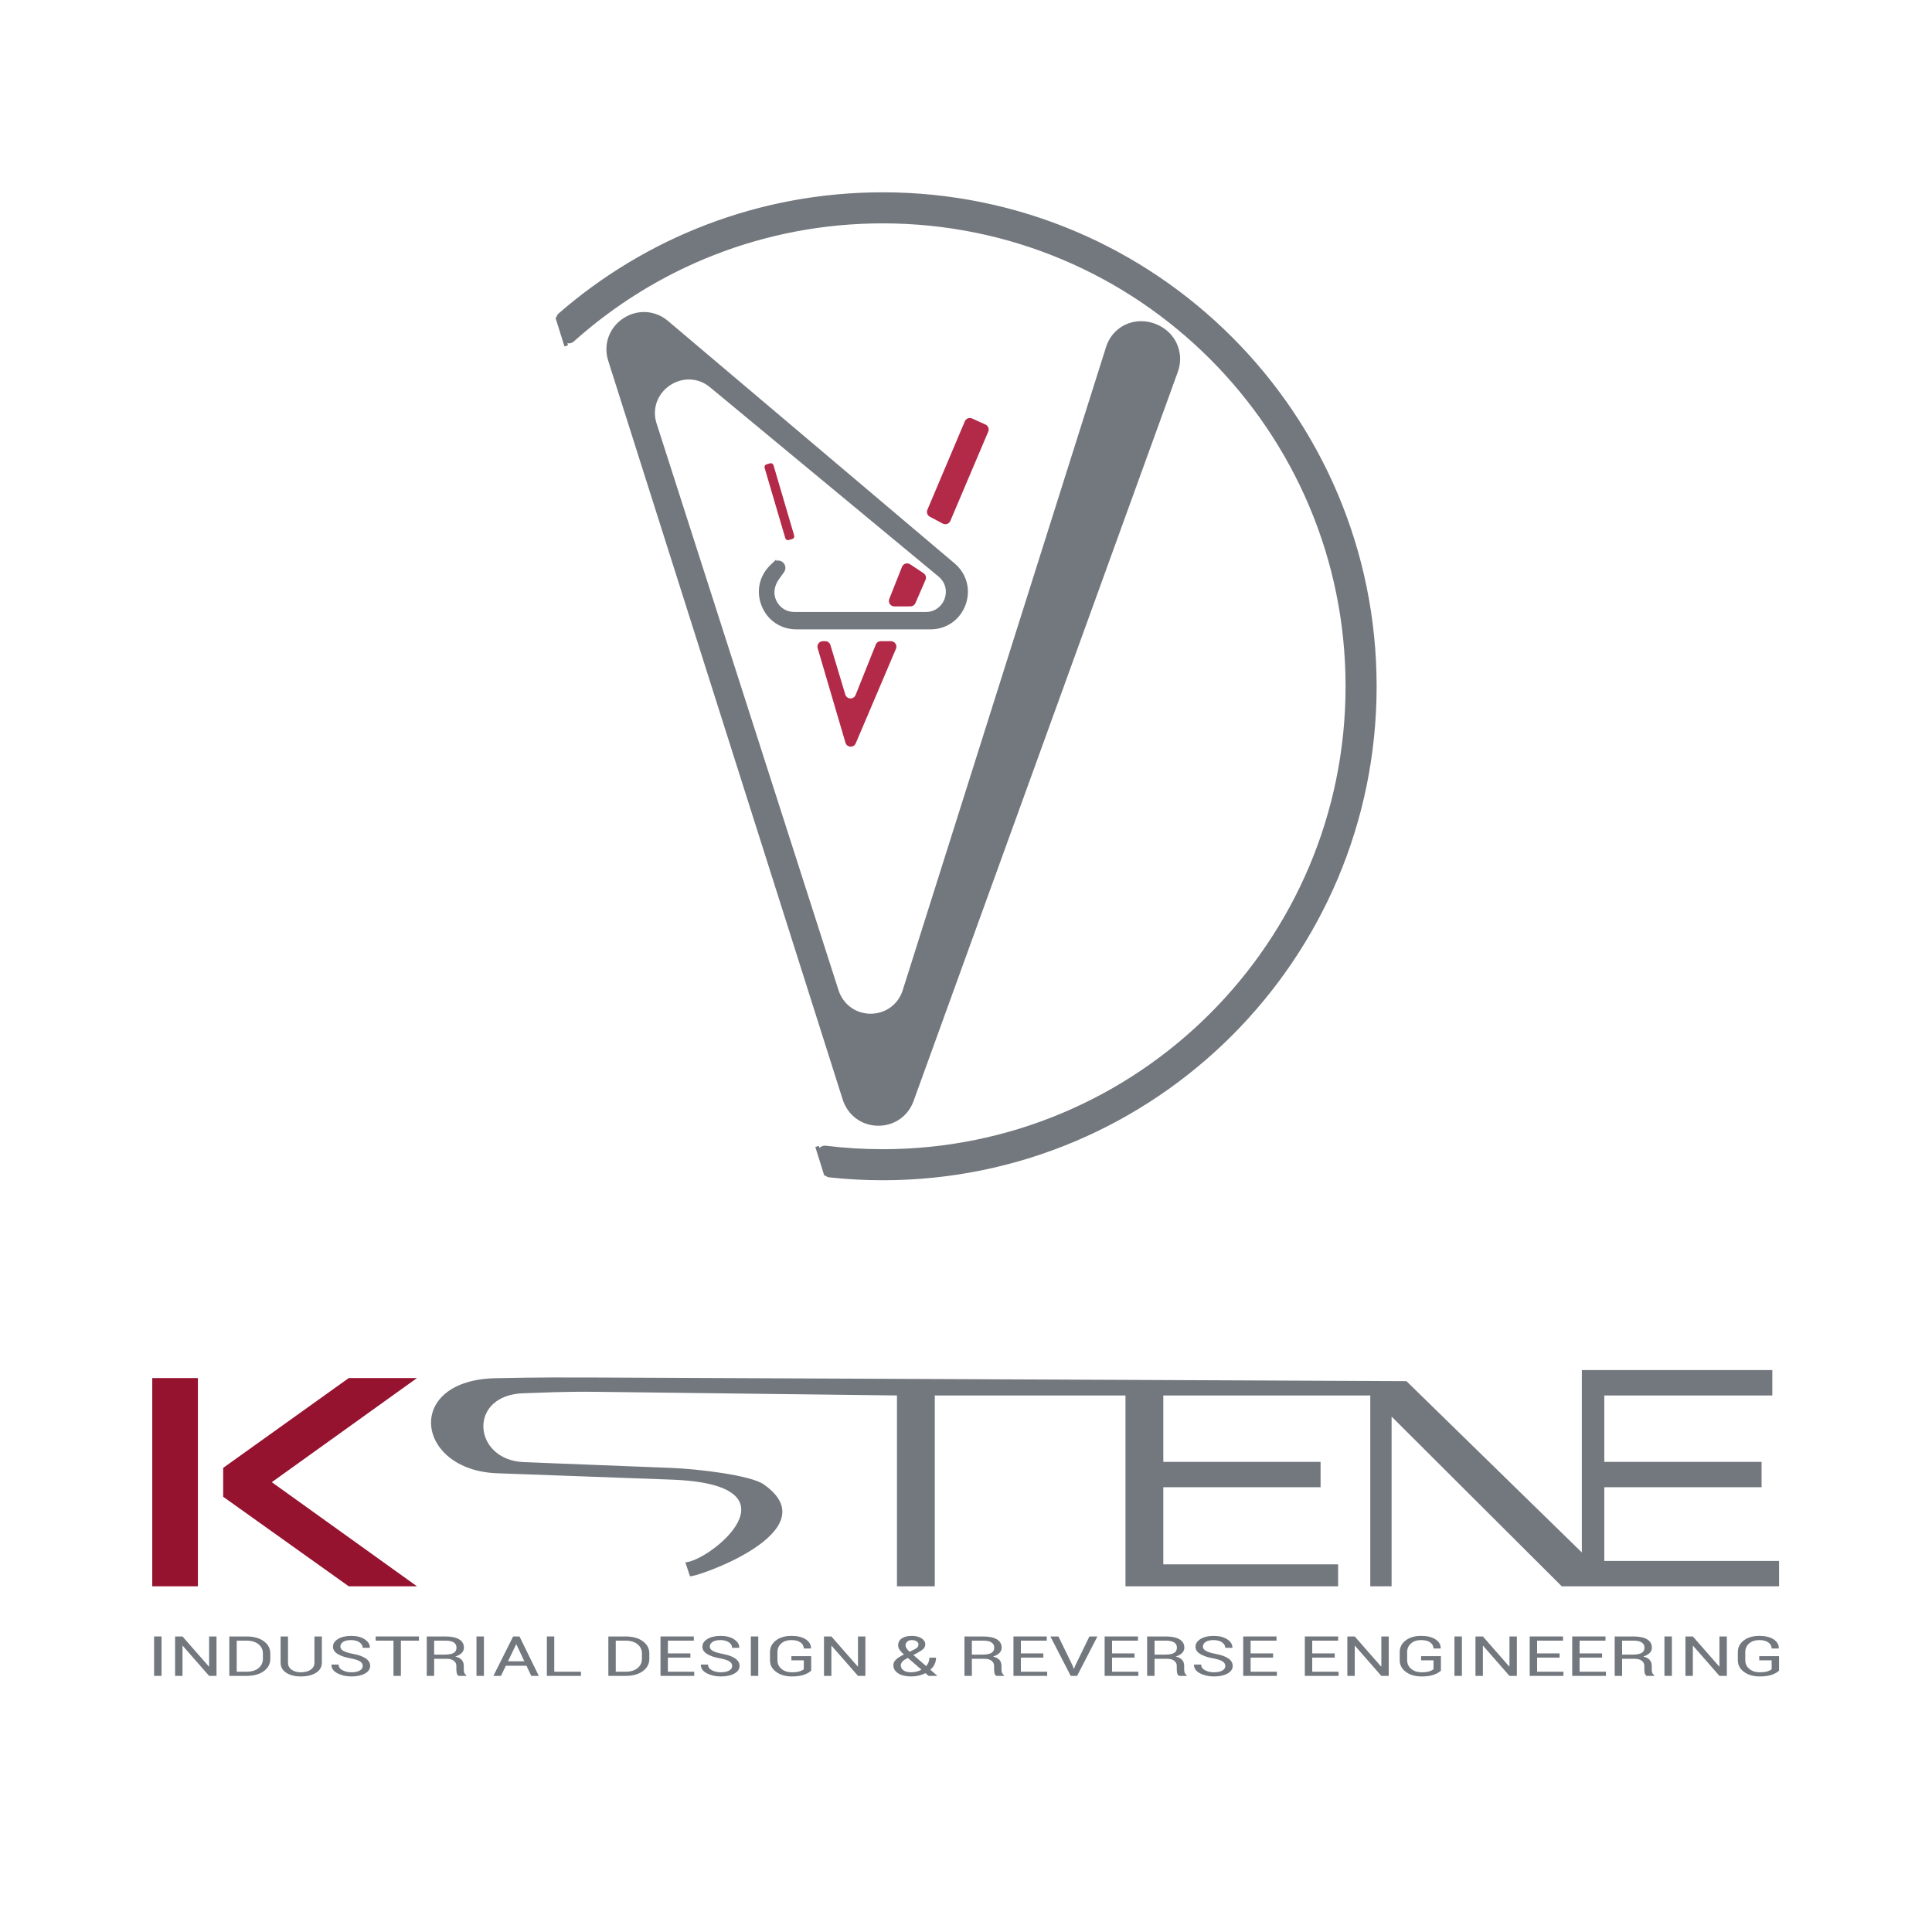 <?xml version="1.0" encoding="UTF-8"?> <svg xmlns="http://www.w3.org/2000/svg" xmlns:xlink="http://www.w3.org/1999/xlink" xmlns:xodm="http://www.corel.com/coreldraw/odm/2003" xml:space="preserve" width="1080px" height="1080px" version="1.1" style="shape-rendering:geometricPrecision; text-rendering:geometricPrecision; image-rendering:optimizeQuality; fill-rule:evenodd; clip-rule:evenodd" viewBox="0 0 1080 1080"> <defs> <style type="text/css"> .str0 {stroke:#73787E;stroke-width:2.08;stroke-miterlimit:22.926} .fil0 {fill:none} .fil4 {fill:#73787E} .fil3 {fill:#961330} .fil5 {fill:#B32A48} .fil1 {fill:#73787E;fill-rule:nonzero} .fil2 {fill:#961330;fill-rule:nonzero} </style> </defs> <g id="Layer_x0020_1">  <rect class="fil0" width="1080" height="1080"></rect> <g id="_2815825965840"> <polygon class="fil1" points="90.3,936.83 86.13,936.83 86.13,914.79 90.3,914.79 "></polygon> <polygon id="_1" class="fil1" points="121.03,936.83 116.89,936.83 102.15,920 102.02,920.03 102.02,936.83 97.88,936.83 97.88,914.79 102.02,914.79 116.76,931.61 116.89,931.58 116.89,914.79 121.03,914.79 "></polygon> <path id="_2" class="fil1" d="M128.19 936.83l0 -22.04 9.63 0c3.99,0 7.2,0.89 9.64,2.66 2.43,1.77 3.64,4.06 3.64,6.86l0 3.01c0,2.82 -1.21,5.11 -3.64,6.87 -2.44,1.76 -5.65,2.64 -9.64,2.64l-9.63 0zm4.14 -19.7l0 17.37 5.49 0c2.83,0 5.06,-0.67 6.69,-2.01 1.64,-1.35 2.45,-3.07 2.45,-5.17l0 -3.04c0,-2.08 -0.81,-3.79 -2.45,-5.13 -1.63,-1.34 -3.86,-2.02 -6.69,-2.02l-5.49 0z"></path> <path id="_3" class="fil1" d="M179.92 914.79l0 14.64c0,2.42 -1.09,4.31 -3.28,5.68 -2.18,1.36 -5.01,2.04 -8.45,2.04 -3.32,0 -6.04,-0.69 -8.16,-2.05 -2.11,-1.37 -3.17,-3.26 -3.17,-5.67l0 -14.64 4.14 0 0 14.64c0,1.69 0.67,3 2.01,3.95 1.34,0.96 3.07,1.44 5.18,1.44 2.24,0 4.07,-0.48 5.47,-1.44 1.41,-0.95 2.12,-2.26 2.12,-3.95l0 -14.64 4.14 0z"></path> <path id="_4" class="fil1" d="M202.79 931.28c0,-1.01 -0.5,-1.84 -1.49,-2.52 -1,-0.67 -2.74,-1.25 -5.26,-1.73 -3.11,-0.55 -5.53,-1.36 -7.28,-2.44 -1.74,-1.09 -2.62,-2.44 -2.62,-4.08 0,-1.72 0.94,-3.16 2.82,-4.31 1.88,-1.15 4.31,-1.73 7.31,-1.73 3.23,0 5.79,0.66 7.71,1.98 1.91,1.31 2.84,2.85 2.78,4.61l-0.06 0.09 -3.95 0c0,-1.25 -0.61,-2.29 -1.82,-3.11 -1.21,-0.81 -2.76,-1.22 -4.66,-1.22 -1.93,0 -3.41,0.34 -4.44,1.01 -1.03,0.68 -1.55,1.56 -1.55,2.64 0,0.96 0.57,1.75 1.7,2.39 1.12,0.64 2.96,1.21 5.49,1.69 3.09,0.58 5.43,1.42 7.05,2.55 1.6,1.12 2.41,2.5 2.41,4.15 0,1.77 -0.97,3.2 -2.91,4.28 -1.94,1.08 -4.48,1.62 -7.6,1.62 -2.95,0 -5.56,-0.6 -7.83,-1.79 -2.26,-1.19 -3.36,-2.78 -3.29,-4.78l0.04 -0.09 3.96 0c0,1.38 0.72,2.45 2.18,3.2 1.46,0.75 3.11,1.13 4.94,1.13 1.96,0 3.52,-0.32 4.66,-0.95 1.14,-0.64 1.71,-1.5 1.71,-2.59z"></path> <polygon id="_5" class="fil1" points="234.19,917.13 224.1,917.13 224.1,936.83 219.96,936.83 219.96,917.13 210,917.13 210,914.79 234.19,914.79 "></polygon> <path id="_6" class="fil1" d="M242.69 927.28l0 9.55 -4.14 0 0 -22.03 10.46 0c3.36,0 5.91,0.54 7.67,1.61 1.77,1.07 2.66,2.63 2.66,4.66 0,1.13 -0.42,2.11 -1.24,2.95 -0.81,0.84 -2.01,1.51 -3.58,2 1.68,0.39 2.89,1.04 3.63,1.92 0.74,0.88 1.1,1.97 1.1,3.28l0 2.07c0,0.68 0.1,1.3 0.32,1.85 0.21,0.54 0.57,0.98 1.09,1.33l0 0.36 -4.27 0c-0.55,-0.34 -0.9,-0.85 -1.05,-1.51 -0.16,-0.67 -0.23,-1.36 -0.23,-2.06l0 -2.01c0,-1.2 -0.49,-2.15 -1.45,-2.88 -0.96,-0.73 -2.26,-1.09 -3.89,-1.09l-7.08 0zm0 -2.35l5.9 0c2.35,0 4.03,-0.32 5.06,-0.96 1.03,-0.64 1.54,-1.62 1.54,-2.93 0,-1.24 -0.49,-2.2 -1.5,-2.88 -1,-0.68 -2.56,-1.03 -4.68,-1.03l-6.32 0 0 7.8z"></path> <polygon id="_7" class="fil1" points="270.52,936.83 266.36,936.83 266.36,914.79 270.52,914.79 "></polygon> <path id="_8" class="fil1" d="M294.29 931.15l-11.52 0 -2.73 5.68 -4.23 0 11.04 -22.04 3.55 0 10.8 22.04 -4.22 0 -2.69 -5.68zm-10.32 -2.49l9.14 0 -4.46 -9.46 -0.12 0 -4.56 9.46z"></path> <polygon id="_9" class="fil1" points="309.84,934.5 324.76,934.5 324.76,936.83 305.7,936.83 305.7,914.79 309.84,914.79 "></polygon> <path id="_10" class="fil1" d="M340.07 936.83l0 -22.04 9.63 0c3.99,0 7.2,0.89 9.63,2.66 2.44,1.77 3.65,4.06 3.65,6.86l0 3.01c0,2.82 -1.21,5.11 -3.65,6.87 -2.43,1.76 -5.64,2.64 -9.63,2.64l-9.63 0zm4.14 -19.7l0 17.37 5.49 0c2.82,0 5.06,-0.67 6.69,-2.01 1.64,-1.35 2.45,-3.07 2.45,-5.17l0 -3.04c0,-2.08 -0.81,-3.79 -2.45,-5.13 -1.63,-1.34 -3.87,-2.02 -6.69,-2.02l-5.49 0z"></path> <polygon id="_11" class="fil1" points="385.93,926.61 373.36,926.61 373.36,934.5 388.08,934.5 388.08,936.83 369.22,936.83 369.22,914.79 387.85,914.79 387.85,917.13 373.36,917.13 373.36,924.26 385.93,924.26 "></polygon> <path id="_12" class="fil1" d="M409.29 931.28c0,-1.01 -0.5,-1.84 -1.49,-2.52 -1,-0.67 -2.75,-1.25 -5.26,-1.73 -3.11,-0.55 -5.54,-1.36 -7.28,-2.44 -1.75,-1.09 -2.62,-2.44 -2.62,-4.08 0,-1.72 0.94,-3.16 2.82,-4.31 1.88,-1.15 4.31,-1.73 7.31,-1.73 3.23,0 5.79,0.66 7.7,1.98 1.92,1.31 2.84,2.85 2.79,4.61l-0.07 0.09 -3.94 0c0,-1.25 -0.61,-2.29 -1.82,-3.11 -1.22,-0.81 -2.77,-1.22 -4.66,-1.22 -1.93,0 -3.42,0.34 -4.44,1.01 -1.04,0.68 -1.55,1.56 -1.55,2.64 0,0.96 0.56,1.75 1.69,2.39 1.13,0.64 2.97,1.21 5.5,1.69 3.08,0.58 5.43,1.42 7.04,2.55 1.61,1.12 2.42,2.5 2.42,4.15 0,1.77 -0.98,3.2 -2.91,4.28 -1.95,1.08 -4.48,1.62 -7.6,1.62 -2.96,0 -5.57,-0.6 -7.84,-1.79 -2.26,-1.19 -3.35,-2.78 -3.28,-4.78l0.04 -0.09 3.95 0c0,1.38 0.73,2.45 2.19,3.2 1.45,0.75 3.1,1.13 4.94,1.13 1.96,0 3.51,-0.32 4.65,-0.95 1.15,-0.64 1.72,-1.5 1.72,-2.59z"></path> <polygon id="_13" class="fil1" points="423.88,936.83 419.72,936.83 419.72,914.79 423.88,914.79 "></polygon> <path id="_14" class="fil1" d="M453.47 933.87c-0.73,0.81 -1.99,1.56 -3.79,2.25 -1.8,0.69 -4.14,1.03 -7.01,1.03 -3.54,0 -6.46,-0.85 -8.77,-2.53 -2.31,-1.69 -3.47,-3.87 -3.47,-6.54l0 -4.54c0,-2.67 1.12,-4.86 3.34,-6.54 2.23,-1.69 5.1,-2.53 8.62,-2.53 3.41,0 6.1,0.65 8.07,1.96 1.98,1.31 2.94,2.97 2.88,4.99l-0.04 0.09 -3.97 0c0,-1.34 -0.61,-2.46 -1.81,-3.35 -1.21,-0.9 -2.92,-1.34 -5.13,-1.34 -2.34,0 -4.22,0.63 -5.66,1.89 -1.42,1.26 -2.14,2.86 -2.14,4.8l0 4.57c0,1.96 0.76,3.57 2.27,4.84 1.52,1.27 3.45,1.9 5.81,1.9 1.81,0 3.23,-0.17 4.3,-0.51 1.05,-0.34 1.84,-0.74 2.36,-1.2l0 -4.97 -6.94 0 0 -2.33 11.08 0 0 8.06z"></path> <polygon id="_15" class="fil1" points="483.76,936.83 479.62,936.83 464.88,920 464.75,920.03 464.75,936.83 460.61,936.83 460.61,914.79 464.75,914.79 479.49,931.61 479.62,931.58 479.62,914.79 483.76,914.79 "></polygon> <path id="_16" class="fil1" d="M499.4 930.9c0,-1.24 0.49,-2.31 1.48,-3.24 0.99,-0.92 2.46,-1.84 4.42,-2.78 -1.09,-0.99 -1.91,-1.88 -2.44,-2.67 -0.53,-0.78 -0.79,-1.58 -0.79,-2.41 0,-1.7 0.68,-3.02 2.04,-3.94 1.37,-0.93 3.25,-1.39 5.65,-1.39 2.21,0 4.01,0.46 5.4,1.38 1.39,0.92 2.08,2.02 2.08,3.31 0,0.99 -0.36,1.85 -1.1,2.57 -0.74,0.72 -1.83,1.46 -3.27,2.22l-2.29 1.21 7.14 6.19c0.58,-0.66 1.03,-1.38 1.35,-2.18 0.32,-0.8 0.48,-1.64 0.48,-2.53l3.7 0c0,1.34 -0.27,2.56 -0.82,3.7 -0.55,1.13 -1.34,2.14 -2.38,3.04l3.89 3.37 -0.03 0.08 -4.82 0 -1.78 -1.54c-1.13,0.6 -2.36,1.07 -3.73,1.38 -1.35,0.32 -2.77,0.48 -4.22,0.48 -3.05,0 -5.46,-0.58 -7.27,-1.74 -1.8,-1.16 -2.69,-2.67 -2.69,-4.51zm9.96 3.92c1.01,0 2.01,-0.13 2.98,-0.37 0.98,-0.25 1.91,-0.61 2.78,-1.07l-7.59 -6.58 -0.84 0.44c-1.28,0.68 -2.12,1.33 -2.54,1.96 -0.41,0.62 -0.61,1.19 -0.61,1.7 0,1.14 0.49,2.08 1.49,2.81 0.99,0.74 2.44,1.11 4.33,1.11zm-3.15 -15.05c0,0.54 0.18,1.1 0.56,1.67 0.38,0.58 0.95,1.22 1.71,1.91l2.89 -1.45c0.81,-0.38 1.34,-0.79 1.63,-1.24 0.3,-0.45 0.44,-0.95 0.44,-1.5 0,-0.61 -0.35,-1.16 -1.03,-1.63 -0.67,-0.47 -1.56,-0.71 -2.65,-0.71 -1.13,0 -2.01,0.28 -2.63,0.85 -0.62,0.58 -0.92,1.27 -0.92,2.1z"></path> <path id="_17" class="fil1" d="M543.28 927.28l0 9.55 -4.14 0 0 -22.03 10.47 0c3.35,0 5.9,0.54 7.67,1.61 1.76,1.07 2.65,2.63 2.65,4.66 0,1.13 -0.42,2.11 -1.23,2.95 -0.82,0.84 -2.02,1.51 -3.58,2 1.68,0.39 2.88,1.04 3.62,1.92 0.74,0.88 1.1,1.97 1.1,3.28l0 2.07c0,0.68 0.11,1.3 0.32,1.85 0.21,0.54 0.57,0.98 1.09,1.33l0 0.36 -4.27 0c-0.54,-0.34 -0.89,-0.85 -1.05,-1.51 -0.15,-0.67 -0.22,-1.36 -0.22,-2.06l0 -2.01c0,-1.2 -0.49,-2.15 -1.46,-2.88 -0.96,-0.73 -2.26,-1.09 -3.88,-1.09l-7.09 0zm0 -2.35l5.9 0c2.35,0 4.04,-0.32 5.06,-0.96 1.04,-0.64 1.54,-1.62 1.54,-2.93 0,-1.24 -0.49,-2.2 -1.5,-2.88 -1,-0.68 -2.56,-1.03 -4.67,-1.03l-6.33 0 0 7.8z"></path> <polygon id="_18" class="fil1" points="583.24,926.61 570.67,926.61 570.67,934.5 585.38,934.5 585.38,936.83 566.53,936.83 566.53,914.79 585.15,914.79 585.15,917.13 570.67,917.13 570.67,924.26 583.24,924.26 "></polygon> <polygon id="_19" class="fil1" points="599.57,931.05 600.27,932.88 600.39,932.88 601.08,931.05 608.98,914.79 613.46,914.79 602.1,936.83 598.54,936.83 587.17,914.79 591.67,914.79 "></polygon> <polygon id="_20" class="fil1" points="634.21,926.61 621.64,926.61 621.64,934.5 636.36,934.5 636.36,936.83 617.5,936.83 617.5,914.79 636.13,914.79 636.13,917.13 621.64,917.13 621.64,924.26 634.21,924.26 "></polygon> <path id="_21" class="fil1" d="M645.4 927.28l0 9.55 -4.14 0 0 -22.03 10.46 0c3.36,0 5.91,0.54 7.67,1.61 1.77,1.07 2.66,2.63 2.66,4.66 0,1.13 -0.42,2.11 -1.24,2.95 -0.81,0.84 -2.01,1.51 -3.58,2 1.68,0.39 2.89,1.04 3.63,1.92 0.73,0.88 1.1,1.97 1.1,3.28l0 2.07c0,0.68 0.1,1.3 0.32,1.85 0.21,0.54 0.57,0.98 1.09,1.33l0 0.36 -4.27 0c-0.55,-0.34 -0.9,-0.85 -1.05,-1.51 -0.16,-0.67 -0.23,-1.36 -0.23,-2.06l0 -2.01c0,-1.2 -0.49,-2.15 -1.45,-2.88 -0.97,-0.73 -2.26,-1.09 -3.89,-1.09l-7.08 0zm0 -2.35l5.9 0c2.35,0 4.03,-0.32 5.06,-0.96 1.03,-0.64 1.54,-1.62 1.54,-2.93 0,-1.24 -0.49,-2.2 -1.5,-2.88 -1,-0.68 -2.56,-1.03 -4.68,-1.03l-6.32 0 0 7.8z"></path> <path id="_22" class="fil1" d="M684.96 931.28c0,-1.01 -0.5,-1.84 -1.5,-2.52 -0.99,-0.67 -2.74,-1.25 -5.26,-1.73 -3.11,-0.55 -5.53,-1.36 -7.28,-2.44 -1.74,-1.09 -2.62,-2.44 -2.62,-4.08 0,-1.72 0.94,-3.16 2.82,-4.31 1.88,-1.15 4.32,-1.73 7.31,-1.73 3.23,0 5.79,0.66 7.71,1.98 1.92,1.31 2.84,2.85 2.78,4.61l-0.06 0.09 -3.95 0c0,-1.25 -0.61,-2.29 -1.82,-3.11 -1.21,-0.81 -2.76,-1.22 -4.66,-1.22 -1.93,0 -3.41,0.34 -4.44,1.01 -1.03,0.68 -1.55,1.56 -1.55,2.64 0,0.96 0.57,1.75 1.7,2.39 1.12,0.64 2.96,1.21 5.49,1.69 3.09,0.58 5.43,1.42 7.05,2.55 1.61,1.12 2.42,2.5 2.42,4.15 0,1.77 -0.98,3.2 -2.92,4.28 -1.94,1.08 -4.47,1.62 -7.6,1.62 -2.95,0 -5.56,-0.6 -7.83,-1.79 -2.26,-1.19 -3.36,-2.78 -3.29,-4.78l0.05 -0.09 3.95 0c0,1.38 0.73,2.45 2.18,3.2 1.46,0.75 3.11,1.13 4.94,1.13 1.97,0 3.52,-0.32 4.66,-0.95 1.14,-0.64 1.72,-1.5 1.72,-2.59z"></path> <polygon id="_23" class="fil1" points="711.67,926.61 699.1,926.61 699.1,934.5 713.81,934.5 713.81,936.83 694.96,936.83 694.96,914.79 713.58,914.79 713.58,917.13 699.1,917.13 699.1,924.26 711.67,924.26 "></polygon> <polygon id="_24" class="fil1" points="746.12,926.61 733.55,926.61 733.55,934.5 748.27,934.5 748.27,936.83 729.41,936.83 729.41,914.79 748.04,914.79 748.04,917.13 733.55,917.13 733.55,924.26 746.12,924.26 "></polygon> <polygon id="_25" class="fil1" points="776.31,936.83 772.17,936.83 757.44,920 757.31,920.03 757.31,936.83 753.17,936.83 753.17,914.79 757.31,914.79 772.04,931.61 772.17,931.58 772.17,914.79 776.31,914.79 "></polygon> <path id="_26" class="fil1" d="M805.48 933.87c-0.72,0.81 -1.98,1.56 -3.78,2.25 -1.8,0.69 -4.14,1.03 -7.01,1.03 -3.54,0 -6.46,-0.85 -8.77,-2.53 -2.31,-1.69 -3.47,-3.87 -3.47,-6.54l0 -4.54c0,-2.67 1.12,-4.86 3.34,-6.54 2.23,-1.69 5.1,-2.53 8.62,-2.53 3.41,0 6.09,0.65 8.07,1.96 1.98,1.31 2.94,2.97 2.88,4.99l-0.04 0.09 -3.98 0c0,-1.34 -0.6,-2.46 -1.8,-3.35 -1.21,-0.9 -2.92,-1.34 -5.13,-1.34 -2.34,0 -4.22,0.63 -5.66,1.89 -1.42,1.26 -2.14,2.86 -2.14,4.8l0 4.57c0,1.96 0.76,3.57 2.27,4.84 1.52,1.27 3.45,1.9 5.81,1.9 1.81,0 3.23,-0.17 4.29,-0.51 1.06,-0.34 1.85,-0.74 2.36,-1.2l0 -4.97 -6.93 0 0 -2.33 11.07 0 0 8.06z"></path> <polygon id="_27" class="fil1" points="817.21,936.83 813.05,936.83 813.05,914.79 817.21,914.79 "></polygon> <polygon id="_28" class="fil1" points="847.94,936.83 843.8,936.83 829.07,920 828.94,920.03 828.94,936.83 824.8,936.83 824.8,914.79 828.94,914.79 843.68,931.61 843.8,931.58 843.8,914.79 847.94,914.79 "></polygon> <polygon id="_29" class="fil1" points="871.82,926.61 859.25,926.61 859.25,934.5 873.97,934.5 873.97,936.83 855.11,936.83 855.11,914.79 873.74,914.79 873.74,917.13 859.25,917.13 859.25,924.26 871.82,924.26 "></polygon> <polygon id="_30" class="fil1" points="895.58,926.61 883.01,926.61 883.01,934.5 897.72,934.5 897.72,936.83 878.87,936.83 878.87,914.79 897.49,914.79 897.49,917.13 883.01,917.13 883.01,924.26 895.58,924.26 "></polygon> <path id="_31" class="fil1" d="M906.76 927.28l0 9.55 -4.14 0 0 -22.03 10.47 0c3.35,0 5.91,0.54 7.67,1.61 1.76,1.07 2.66,2.63 2.66,4.66 0,1.13 -0.42,2.11 -1.24,2.95 -0.82,0.84 -2.02,1.51 -3.58,2 1.68,0.39 2.89,1.04 3.62,1.92 0.74,0.88 1.11,1.97 1.11,3.28l0 2.07c0,0.68 0.1,1.3 0.32,1.85 0.2,0.54 0.57,0.98 1.09,1.33l0 0.36 -4.27 0c-0.55,-0.34 -0.9,-0.85 -1.05,-1.51 -0.16,-0.67 -0.23,-1.36 -0.23,-2.06l0 -2.01c0,-1.2 -0.49,-2.15 -1.45,-2.88 -0.97,-0.73 -2.27,-1.09 -3.89,-1.09l-7.09 0zm0 -2.35l5.91 0c2.34,0 4.03,-0.32 5.06,-0.96 1.03,-0.64 1.54,-1.62 1.54,-2.93 0,-1.24 -0.5,-2.2 -1.5,-2.88 -1.01,-0.68 -2.56,-1.03 -4.68,-1.03l-6.33 0 0 7.8z"></path> <polygon id="_32" class="fil1" points="934.59,936.83 930.43,936.83 930.43,914.79 934.59,914.79 "></polygon> <polygon id="_33" class="fil1" points="965.32,936.83 961.18,936.83 946.45,920 946.32,920.03 946.32,936.83 942.18,936.83 942.18,914.79 946.32,914.79 961.05,931.61 961.18,931.58 961.18,914.79 965.32,914.79 "></polygon> <path id="_34" class="fil1" d="M994.5 933.87c-0.73,0.81 -1.99,1.56 -3.79,2.25 -1.8,0.69 -4.14,1.03 -7.01,1.03 -3.54,0 -6.46,-0.85 -8.77,-2.53 -2.31,-1.69 -3.47,-3.87 -3.47,-6.54l0 -4.54c0,-2.67 1.12,-4.86 3.34,-6.54 2.23,-1.69 5.1,-2.53 8.63,-2.53 3.4,0 6.09,0.65 8.06,1.96 1.98,1.31 2.94,2.97 2.88,4.99l-0.04 0.09 -3.97 0c0,-1.34 -0.61,-2.46 -1.81,-3.35 -1.21,-0.9 -2.92,-1.34 -5.12,-1.34 -2.35,0 -4.23,0.63 -5.67,1.89 -1.42,1.26 -2.13,2.86 -2.13,4.8l0 4.57c0,1.96 0.75,3.57 2.26,4.84 1.52,1.27 3.45,1.9 5.81,1.9 1.81,0 3.23,-0.17 4.3,-0.51 1.05,-0.34 1.84,-0.74 2.36,-1.2l0 -4.97 -6.93 0 0 -2.33 11.07 0 0 8.06z"></path> <path class="fil2" d="M124.76 836.7l70.19 50.05 -70.19 -50.05zm70.19 -66.35l-70.19 50.2 0 0 70.19 -50.2zm38.14 0l-38.14 0 -70.19 50.2 0 0 0 16.15 0 0 70.19 50.05 38.14 0 -81.15 -58.2 81.15 -58.2z"></path> <rect class="fil3" x="85.11" y="770.35" width="25.51" height="116.4"></rect> <path class="fil1" d="M886.09 765.89l9.83 0 94.82 0 0 14.18 -93.93 0 0 37.14 87.92 0 0 14.17 -87.92 0 0 41.19 97.71 0 0 14.18c-40.5,0 -80.99,0 -121.49,0l-95.12 -94.87 0 94.87 -11.92 0 0 -106.68 -115.69 0 0 37.14 87.91 0 0 14.17 -87.91 0 0 43.11 97.71 0 0 12.26 -118.86 0 0 -106.68 -106.6 0 0 106.68 -21.14 0 0 -106.68 -167.78 -2.03c-20.42,-0.24 -30.15,0.54 -40.77,0.79 -31.61,0.75 -28.77,37.38 0,38.51l82.53 3.24c15.33,0.6 44.22,4.15 51.39,9.11 38.47,26.6 -40.52,53.13 -41.1,51.38l-2.57 -7.71c13.78,-0.76 66.97,-43.52 -7.71,-46.24l-97.51 -3.56c-45.93,-1.67 -52.45,-52.63 0,-53.15 9.32,-0.09 15.29,-0.55 54.42,-0.38l453.89 2.03 98.06 95.77 0 -101.94 1.83 0z"></path> </g> <g id="_2815825964928"> <g> <path class="fil4" d="M432.85 315.21l-1.31 1.24c-6.05,5.7 -7.91,14.07 -4.84,21.79 3.06,7.72 10.15,12.54 18.46,12.54l74.97 0c8.49,0 15.73,-5.06 18.65,-13.04 2.92,-7.98 0.66,-16.51 -5.82,-22l-160.22 -135.54c-6.84,-5.79 -16.33,-6.31 -23.79,-1.36 -7.47,4.96 -10.69,13.92 -7.98,22.46l131.08 412.99c2.63,8.27 9.84,13.76 18.52,13.96 8.68,0.19 16.18,-4.94 19.14,-13.11l147.73 -407.64c3.28,-9.04 -0.25,-18.91 -8.52,-23.83 -11.45,-6.81 -25.63,-2.06 -29.68,10.75l-113.62 359.41c-2.66,8.41 -10.17,13.91 -19,13.88 -8.83,-0.02 -16.23,-5.58 -18.92,-13.99l-101.69 -316.8c-2.71,-8.46 0.48,-17.34 7.83,-22.32 7.35,-4.99 16.79,-4.68 23.63,0.99l127.85 105.9c4.05,3.35 5.48,8.63 3.7,13.56 -1.77,4.94 -6.25,8.09 -11.5,8.09l-73.47 0c-4.85,0 -9.01,-2.65 -11.07,-7.05 -2.06,-4.39 -1.16,-9.06 1.68,-13.01l2.77 -3.86c0.92,-1.29 0.72,-3.04 -0.47,-4.08 -1.19,-1.05 -2.96,-1.01 -4.11,0.07zm28.93 341.7l-5.02 -16.05 5.02 16.05zm-145.25 -463.56l-5.03 -16.06 5.03 16.06zm176.87 -69.53c143.49,0 259.82,116.33 259.82,259.82 0,143.48 -116.33,259.81 -259.82,259.81 -10.81,0 -21.46,-0.68 -31.92,-1.96 -1.06,-0.14 -2.04,0.25 -2.72,1.07 -0.69,0.82 -0.89,1.85 -0.57,2.87l3 9.58c0.37,1.18 1.35,1.99 2.59,2.12 9.73,1.05 19.61,1.6 29.62,1.6 151.93,0 275.1,-123.16 275.1,-275.09 0,-151.93 -123.17,-275.1 -275.1,-275.1 -69.02,0 -132.1,25.43 -180.39,67.42 -0.94,0.81 -1.29,2.03 -0.91,3.22l3 9.58c0.32,1.03 1.07,1.75 2.1,2.04 1.04,0.28 2.06,0.04 2.85,-0.67 45.99,-41.22 106.74,-66.31 173.35,-66.31z"></path> <path id="_1_0" class="fil0 str0" d="M432.85 315.21l-1.31 1.24c-6.05,5.7 -7.91,14.07 -4.84,21.79 3.06,7.72 10.15,12.54 18.46,12.54l74.97 0c8.49,0 15.73,-5.06 18.65,-13.04 2.92,-7.98 0.66,-16.51 -5.82,-22l-160.22 -135.54c-6.84,-5.79 -16.33,-6.31 -23.79,-1.36 -7.47,4.96 -10.69,13.92 -7.98,22.46l131.08 412.99c2.63,8.27 9.84,13.76 18.52,13.96 8.68,0.19 16.18,-4.94 19.14,-13.11l147.73 -407.64c3.28,-9.04 -0.25,-18.91 -8.52,-23.83 -11.45,-6.81 -25.63,-2.06 -29.68,10.75l-113.62 359.41c-2.66,8.41 -10.17,13.91 -19,13.88 -8.83,-0.02 -16.23,-5.58 -18.92,-13.99l-101.69 -316.8c-2.71,-8.46 0.48,-17.34 7.83,-22.32 7.35,-4.99 16.79,-4.68 23.63,0.99l127.85 105.9c4.05,3.35 5.48,8.63 3.7,13.56 -1.77,4.94 -6.25,8.09 -11.5,8.09l-73.47 0c-4.85,0 -9.01,-2.65 -11.07,-7.05 -2.06,-4.39 -1.16,-9.06 1.68,-13.01l2.77 -3.86c0.92,-1.29 0.72,-3.04 -0.47,-4.08 -1.19,-1.05 -2.96,-1.01 -4.11,0.07zm28.93 341.7l-5.02 -16.05m-140.23 -447.51l-5.03 -16.06m181.9 -53.47c143.49,0 259.82,116.33 259.82,259.82 0,143.48 -116.33,259.81 -259.82,259.81 -10.81,0 -21.46,-0.68 -31.92,-1.96 -1.06,-0.14 -2.04,0.25 -2.72,1.07 -0.69,0.82 -0.89,1.85 -0.57,2.87l3 9.58c0.37,1.18 1.35,1.99 2.59,2.12 9.73,1.05 19.61,1.6 29.62,1.6 151.93,0 275.1,-123.16 275.1,-275.09 0,-151.93 -123.17,-275.1 -275.1,-275.1 -69.02,0 -132.1,25.43 -180.39,67.42 -0.94,0.81 -1.29,2.03 -0.91,3.22l3 9.58c0.32,1.03 1.07,1.75 2.1,2.04 1.04,0.28 2.06,0.04 2.85,-0.67 45.99,-41.22 106.74,-66.31 173.35,-66.31z"></path> </g> <path class="fil5" d="M461.29 358.42l-1.28 0c-0.99,0 -1.85,0.43 -2.44,1.23 -0.6,0.79 -0.77,1.73 -0.49,2.69l15.54 52.85c0.37,1.26 1.45,2.11 2.76,2.19 1.31,0.07 2.47,-0.65 2.99,-1.86l22.48 -52.85c0.41,-0.97 0.32,-2 -0.27,-2.88 -0.58,-0.88 -1.49,-1.37 -2.54,-1.37l-5.66 0c-1.27,0 -2.36,0.74 -2.83,1.92l-11.27 28.16c-0.49,1.23 -1.65,1.98 -2.97,1.92 -1.33,-0.06 -2.41,-0.91 -2.79,-2.18l-8.3 -27.64c-0.39,-1.31 -1.56,-2.18 -2.93,-2.18zm54.96 -38.02l-7.5 -4.96c-1.62,-1.08 -3.81,-0.39 -4.53,1.42l-7.11 17.94c-0.8,2.02 0.67,4.19 2.85,4.18l8.97 -0.02c1.24,0 2.3,-0.7 2.8,-1.83l5.63 -12.96c0.6,-1.37 0.14,-2.94 -1.11,-3.77zm34.63 -83.08l-7.46 -3.38c-1.58,-0.71 -3.4,0 -4.08,1.59l-20.92 49.44c-0.62,1.46 -0.02,3.14 1.38,3.89l7.2 3.82c1.6,0.85 3.55,0.16 4.25,-1.5l21.18 -49.88c0.65,-1.53 -0.04,-3.3 -1.55,-3.98zm-123.47 24.17l11.59 39.38c0.11,0.4 0.36,0.7 0.73,0.91 0.37,0.2 0.76,0.24 1.16,0.12l2.04 -0.6c0.81,-0.24 1.27,-1.09 1.03,-1.9l-11.58 -39.37c-0.24,-0.81 -1.09,-1.27 -1.89,-1.04l-2.04 0.6c-0.81,0.24 -1.27,1.09 -1.04,1.9z"></path> </g> </g> </svg> 